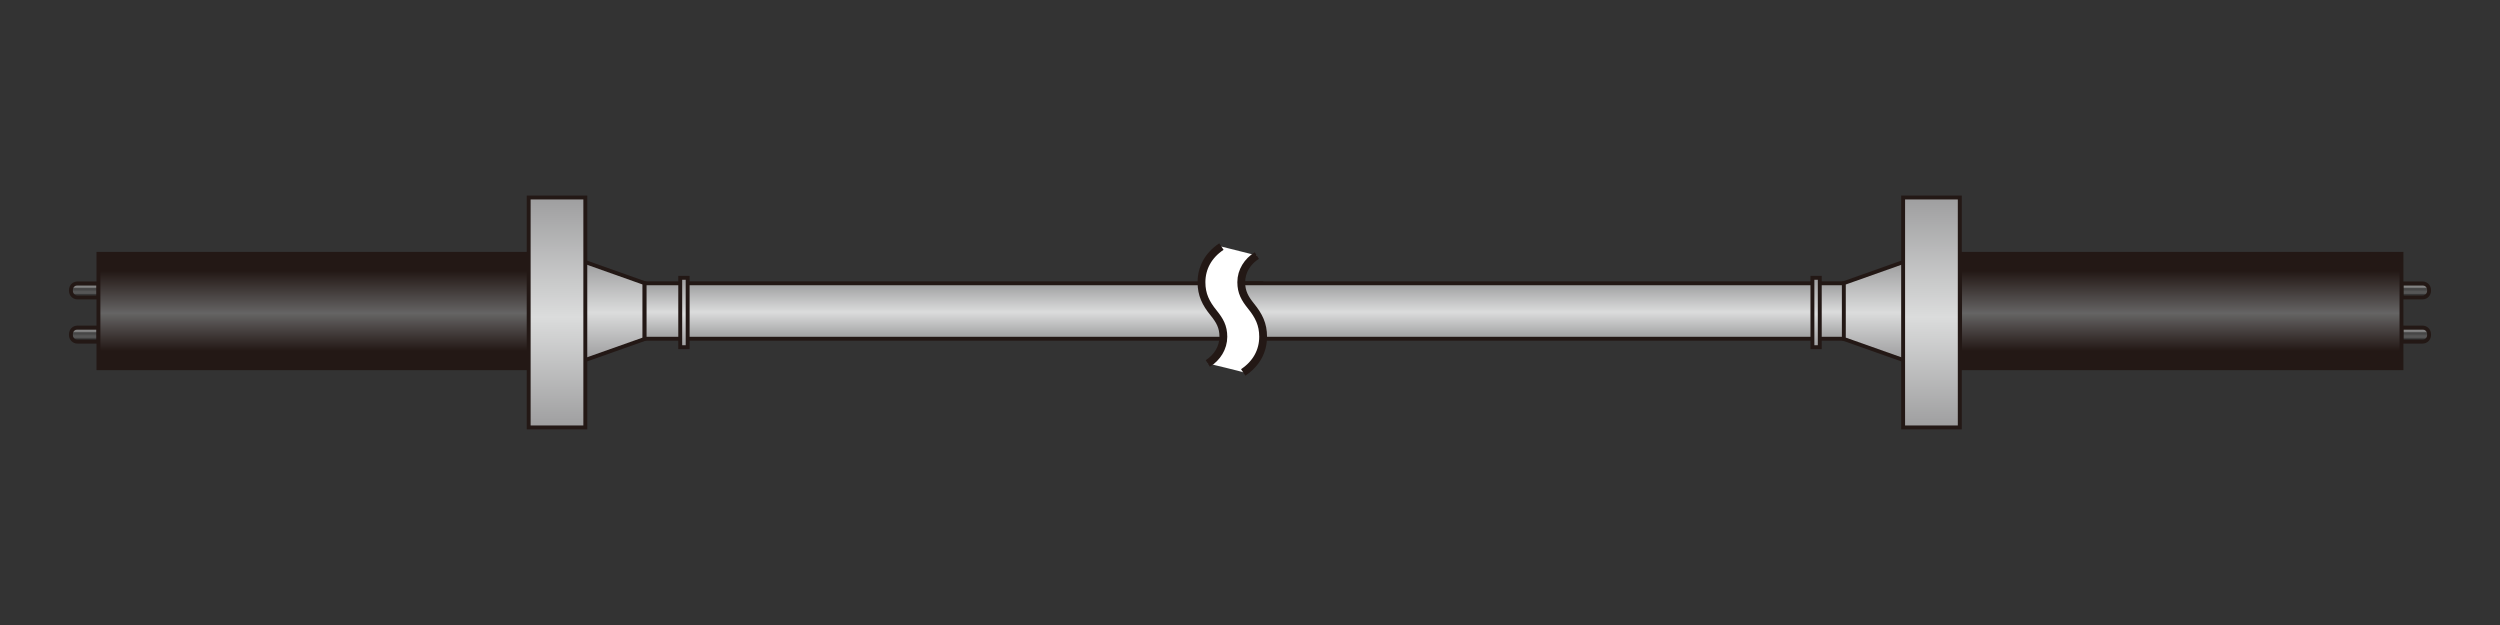 <?xml version="1.0" encoding="UTF-8"?>
<svg id="en" xmlns="http://www.w3.org/2000/svg" xmlns:xlink="http://www.w3.org/1999/xlink" viewBox="0 0 320 80">
  <rect x="0" y="0" width="320" height="80" fill="#333333" stroke="none"/>
  <defs>
    <style>
      .cls-1 {
        fill: url(#_スチールグラデーション-2);
      }

      .cls-1, .cls-2, .cls-3, .cls-4 {
        opacity: .4;
      }

      .cls-5 {
        fill: url(#linear-gradient-8);
      }

      .cls-5, .cls-6, .cls-7, .cls-8, .cls-9, .cls-10, .cls-11, .cls-12, .cls-13, .cls-14, .cls-15 {
        stroke: #231815;
      }

      .cls-5, .cls-6, .cls-8, .cls-10, .cls-11, .cls-12, .cls-13, .cls-14, .cls-15 {
        stroke-width: .5px;
      }

      .cls-6 {
        fill: url(#linear-gradient-11);
      }

      .cls-7 {
        stroke-miterlimit: 10;
      }

      .cls-7, .cls-16, .cls-14 {
        fill: none;
      }

      .cls-8 {
        fill: url(#linear-gradient-2);
      }

      .cls-17 {
        fill: #fff;
      }

      .cls-9 {
        fill: url(#linear-gradient-7);
        stroke-width: .37px;
      }

      .cls-2 {
        fill: url(#_スチールグラデーション-4);
      }

      .cls-10 {
        fill: url(#linear-gradient-3);
      }

      .cls-11 {
        fill: url(#linear-gradient-10);
      }

      .cls-3 {
        fill: url(#_スチールグラデーション);
      }

      .cls-18 {
        fill: url(#linear-gradient-6);
      }

      .cls-12 {
        fill: url(#linear-gradient-5);
      }

      .cls-13 {
        fill: url(#linear-gradient-9);
      }

      .cls-19 {
        fill: url(#linear-gradient);
      }

      .cls-4 {
        fill: url(#_スチールグラデーション-3);
      }

      .cls-15 {
        fill: url(#linear-gradient-4);
      }
    </style>
    <linearGradient id="_スチールグラデーション" data-name="スチールグラデーション" x1="10.83" y1="38.07" x2="10.83" y2="36.27" gradientUnits="userSpaceOnUse">
      <stop offset="0" stop-color="#fff"/>
      <stop offset=".17" stop-color="#0b0b0b"/>
      <stop offset=".26" stop-color="#7f7f7f"/>
      <stop offset=".4" stop-color="#8e8e8e"/>
      <stop offset=".54" stop-color="#636363"/>
      <stop offset=".63" stop-color="#5f5f5f"/>
      <stop offset=".72" stop-color="#eaeaea"/>
      <stop offset=".79" stop-color="#fff"/>
      <stop offset="1" stop-color="#000"/>
    </linearGradient>
    <linearGradient id="_スチールグラデーション-2" data-name="スチールグラデーション" y1="43.73" y2="41.93" xlink:href="#_スチールグラデーション"/>
    <linearGradient id="linear-gradient" x1="40.86" y1="47.13" x2="40.86" y2="32.49" gradientUnits="userSpaceOnUse">
      <stop offset=".15" stop-color="#231815"/>
      <stop offset=".48" stop-color="#656464"/>
      <stop offset=".85" stop-color="#231815"/>
    </linearGradient>
    <linearGradient id="linear-gradient-2" x1="77.23" y1="45.96" x2="77.23" y2="33.58" gradientUnits="userSpaceOnUse">
      <stop offset="0" stop-color="#9e9e9f"/>
      <stop offset=".48" stop-color="#dbdcdc"/>
      <stop offset="1" stop-color="#9e9e9f"/>
    </linearGradient>
    <linearGradient id="linear-gradient-3" x1="71.29" y1="54.72" x2="71.29" y2="25.28" xlink:href="#linear-gradient-2"/>
    <linearGradient id="linear-gradient-4" x1="122.1" y1="43.36" x2="122.1" y2="36.26" xlink:href="#linear-gradient-2"/>
    <linearGradient id="linear-gradient-5" x1="87.54" y1="44.45" x2="87.54" y2="35.56" xlink:href="#linear-gradient-2"/>
    <linearGradient id="_スチールグラデーション-3" data-name="スチールグラデーション" x1="412.17" y1="38.07" x2="412.17" y2="36.27" gradientTransform="translate(721.33) rotate(-180) scale(1 -1)" xlink:href="#_スチールグラデーション"/>
    <linearGradient id="_スチールグラデーション-4" data-name="スチールグラデーション" x1="412.17" y1="43.73" x2="412.17" y2="41.93" gradientTransform="translate(721.33) rotate(-180) scale(1 -1)" xlink:href="#_スチールグラデーション"/>
    <linearGradient id="linear-gradient-6" x1="442.19" y1="47.13" x2="442.19" y2="32.49" gradientTransform="translate(721.33) rotate(-180) scale(1 -1)" xlink:href="#linear-gradient"/>
    <linearGradient id="linear-gradient-7" x1="472.62" y1="54.72" x2="472.62" y2="25.28" gradientTransform="translate(721.33) rotate(-180) scale(1 -1)" xlink:href="#linear-gradient-2"/>
    <linearGradient id="linear-gradient-8" x1="523.43" y1="43.36" x2="523.43" y2="36.26" gradientTransform="translate(721.33) rotate(-180) scale(1 -1)" xlink:href="#linear-gradient-2"/>
    <linearGradient id="linear-gradient-9" x1="488.88" y1="44.45" x2="488.88" y2="35.56" gradientTransform="translate(721.33) rotate(-180) scale(1 -1)" xlink:href="#linear-gradient-2"/>
    <linearGradient id="linear-gradient-10" x1="511.38" y1="45.96" x2="511.38" y2="33.58" gradientTransform="translate(752.67) rotate(-180) scale(1 -1)" xlink:href="#linear-gradient-2"/>
    <linearGradient id="linear-gradient-11" x1="505.44" y1="54.72" x2="505.44" y2="25.28" gradientTransform="translate(752.67) rotate(-180) scale(1 -1)" xlink:href="#linear-gradient-2"/>
  </defs>
  <rect class="cls-16" width="320" height="80"/>
  <g>
    <g>
      <g>
        <path class="cls-3" d="M12.6,38.07h-2.7c-.45,0-.82-.38-.82-.83v-.12c0-.47.37-.84.82-.84h2.7v1.8Z"/>
        <path class="cls-1" d="M12.6,43.73h-2.7c-.45,0-.82-.38-.82-.83v-.13c0-.47.37-.84.82-.84h2.7v1.8Z"/>
        <path class="cls-14" d="M12.6,38.07h-2.7c-.45,0-.82-.38-.82-.83v-.12c0-.47.37-.84.82-.84h2.7v1.8Z"/>
        <path class="cls-14" d="M12.6,43.73h-2.7c-.45,0-.82-.38-.82-.83v-.13c0-.47.37-.84.82-.84h2.7v1.8Z"/>
      </g>
      <g>
        <rect class="cls-19" x="12.6" y="32.49" width="56.52" height="14.64"/>
        <polygon class="cls-8" points="71.94 47.13 82.51 43.39 82.51 36.24 71.94 32.49 71.94 47.13"/>
        <rect class="cls-14" x="12.6" y="32.49" width="56.52" height="14.64"/>
        <rect class="cls-10" x="67.67" y="25.28" width="7.25" height="29.43"/>
        <polyline class="cls-15" points="161.7 36.26 161.7 36.26 82.51 36.26 82.51 43.36 161.7 43.36"/>
        <rect class="cls-12" x="87.07" y="35.56" width=".95" height="8.88"/>
      </g>
    </g>
    <g>
      <path class="cls-4" d="M307.39,38.07h2.7c.46,0,.83-.38.83-.83v-.12c0-.47-.37-.84-.83-.84h-2.7v1.8Z"/>
      <path class="cls-2" d="M307.39,43.73h2.7c.46,0,.83-.38.83-.83v-.13c0-.47-.37-.84-.83-.84h-2.7v1.8Z"/>
      <path class="cls-14" d="M307.39,38.07h2.7c.46,0,.83-.38.83-.83v-.12c0-.47-.37-.84-.83-.84h-2.7v1.8Z"/>
      <path class="cls-14" d="M307.39,43.73h2.7c.46,0,.83-.38.83-.83v-.13c0-.47-.37-.84-.83-.84h-2.7v1.8Z"/>
    </g>
    <rect class="cls-18" x="250.89" y="32.49" width="56.5" height="14.64"/>
    <rect class="cls-14" x="250.89" y="32.49" width="56.5" height="14.64"/>
    <rect class="cls-9" x="246.58" y="25.28" width="4.28" height="29.43"/>
    <polyline class="cls-5" points="158.31 36.26 158.32 36.26 237.5 36.26 237.5 43.36 158.31 43.36"/>
    <rect class="cls-13" x="231.99" y="35.56" width=".94" height="8.88"/>
    <g>
      <path class="cls-17" d="M154.6,46.52c1.18-.74,1.99-1.99,1.99-3.41,0-1.3-.47-2.09-1.25-3.06-1-1.23-1.55-2.34-1.55-3.92,0-1.84.88-3.46,2.55-4.57l4.54,1.14c-1.18.74-1.99,1.98-1.99,3.41,0,1.28.47,2.09,1.25,3.06,1,1.23,1.55,2.34,1.55,3.92,0,1.85-.88,3.46-2.55,4.57.04-.05-4.54-1.14-4.54-1.14Z"/>
      <path class="cls-7" d="M154.6,46.52c1.18-.74,1.99-1.99,1.99-3.41,0-1.3-.47-2.09-1.25-3.06-1-1.23-1.55-2.34-1.55-3.92,0-1.84.88-3.46,2.55-4.57"/>
      <path class="cls-7" d="M160.87,32.71c-1.18.74-1.99,1.98-1.99,3.41,0,1.28.47,2.09,1.25,3.06,1,1.23,1.55,2.34,1.55,3.92,0,1.85-.88,3.46-2.55,4.57"/>
    </g>
    <g>
      <polygon class="cls-11" points="246.57 47.13 236.01 43.39 236.01 36.24 246.57 32.49 246.57 47.13"/>
      <rect class="cls-6" x="243.6" y="25.28" width="7.25" height="29.43"/>
    </g>
  </g>
</svg>